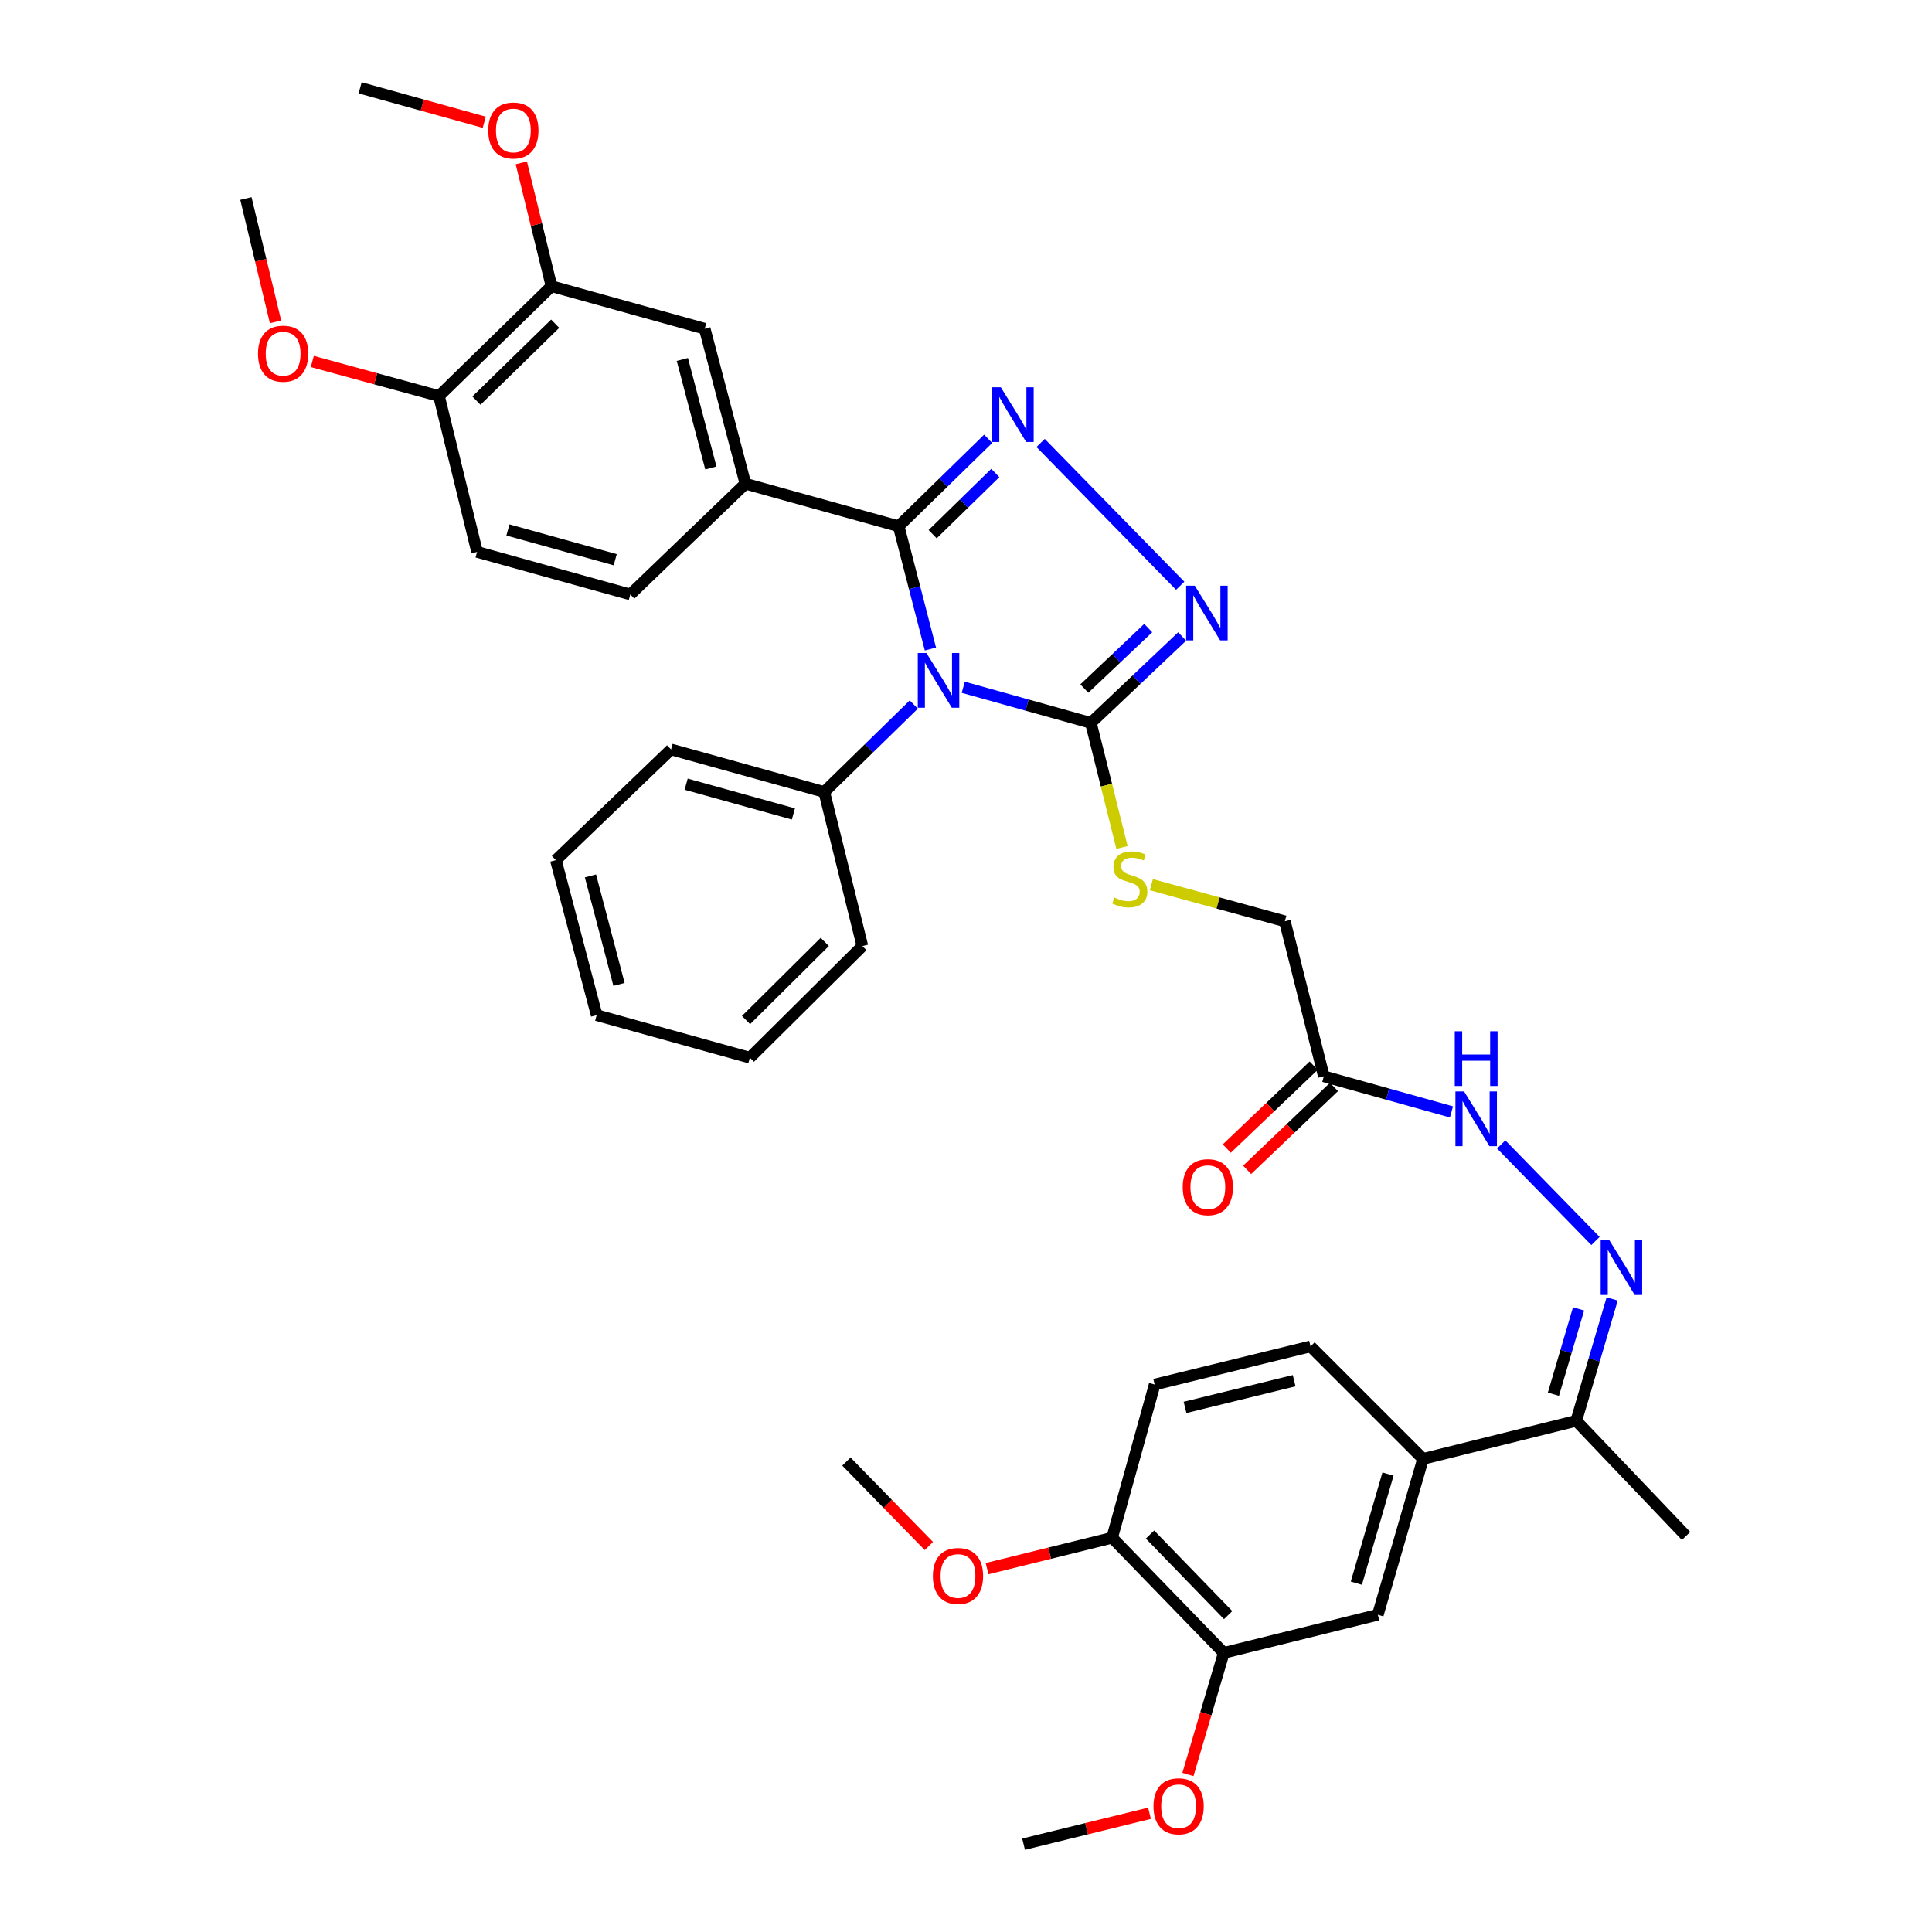 <?xml version='1.0' encoding='iso-8859-1'?>
<svg version='1.1' baseProfile='full'
              xmlns='http://www.w3.org/2000/svg'
                      xmlns:rdkit='http://www.rdkit.org/xml'
                      xmlns:xlink='http://www.w3.org/1999/xlink'
                  xml:space='preserve'
width='1000px' height='1000px' viewBox='0 0 1000 1000'>
<!-- END OF HEADER -->
<rect style='opacity:1.0;fill:#FFFFFF;stroke:none' width='1000' height='1000' x='0' y='0'> </rect>
<path class='bond-0' d='M 481.587,335.934 L 473.365,304.153' style='fill:none;fill-rule:evenodd;stroke:#0000FF;stroke-width:6px;stroke-linecap:butt;stroke-linejoin:miter;stroke-opacity:1' />
<path class='bond-0' d='M 473.365,304.153 L 465.144,272.372' style='fill:none;fill-rule:evenodd;stroke:#000000;stroke-width:6px;stroke-linecap:butt;stroke-linejoin:miter;stroke-opacity:1' />
<path class='bond-2' d='M 498.57,355.724 L 531.603,364.945' style='fill:none;fill-rule:evenodd;stroke:#0000FF;stroke-width:6px;stroke-linecap:butt;stroke-linejoin:miter;stroke-opacity:1' />
<path class='bond-2' d='M 531.603,364.945 L 564.635,374.165' style='fill:none;fill-rule:evenodd;stroke:#000000;stroke-width:6px;stroke-linecap:butt;stroke-linejoin:miter;stroke-opacity:1' />
<path class='bond-11' d='M 472.976,364.663 L 449.804,387.295' style='fill:none;fill-rule:evenodd;stroke:#0000FF;stroke-width:6px;stroke-linecap:butt;stroke-linejoin:miter;stroke-opacity:1' />
<path class='bond-11' d='M 449.804,387.295 L 426.632,409.927' style='fill:none;fill-rule:evenodd;stroke:#000000;stroke-width:6px;stroke-linecap:butt;stroke-linejoin:miter;stroke-opacity:1' />
<path class='bond-1' d='M 465.144,272.372 L 488.312,249.75' style='fill:none;fill-rule:evenodd;stroke:#000000;stroke-width:6px;stroke-linecap:butt;stroke-linejoin:miter;stroke-opacity:1' />
<path class='bond-1' d='M 488.312,249.75 L 511.48,227.129' style='fill:none;fill-rule:evenodd;stroke:#0000FF;stroke-width:6px;stroke-linecap:butt;stroke-linejoin:miter;stroke-opacity:1' />
<path class='bond-1' d='M 482.736,276.484 L 498.953,260.649' style='fill:none;fill-rule:evenodd;stroke:#000000;stroke-width:6px;stroke-linecap:butt;stroke-linejoin:miter;stroke-opacity:1' />
<path class='bond-1' d='M 498.953,260.649 L 515.171,244.814' style='fill:none;fill-rule:evenodd;stroke:#0000FF;stroke-width:6px;stroke-linecap:butt;stroke-linejoin:miter;stroke-opacity:1' />
<path class='bond-4' d='M 465.144,272.372 L 385.835,250.378' style='fill:none;fill-rule:evenodd;stroke:#000000;stroke-width:6px;stroke-linecap:butt;stroke-linejoin:miter;stroke-opacity:1' />
<path class='bond-38' d='M 538.617,229.282 L 610.874,303.183' style='fill:none;fill-rule:evenodd;stroke:#0000FF;stroke-width:6px;stroke-linecap:butt;stroke-linejoin:miter;stroke-opacity:1' />
<path class='bond-3' d='M 564.635,374.165 L 588.26,351.802' style='fill:none;fill-rule:evenodd;stroke:#000000;stroke-width:6px;stroke-linecap:butt;stroke-linejoin:miter;stroke-opacity:1' />
<path class='bond-3' d='M 588.26,351.802 L 611.885,329.439' style='fill:none;fill-rule:evenodd;stroke:#0000FF;stroke-width:6px;stroke-linecap:butt;stroke-linejoin:miter;stroke-opacity:1' />
<path class='bond-3' d='M 561.251,356.394 L 577.789,340.74' style='fill:none;fill-rule:evenodd;stroke:#000000;stroke-width:6px;stroke-linecap:butt;stroke-linejoin:miter;stroke-opacity:1' />
<path class='bond-3' d='M 577.789,340.74 L 594.326,325.086' style='fill:none;fill-rule:evenodd;stroke:#0000FF;stroke-width:6px;stroke-linecap:butt;stroke-linejoin:miter;stroke-opacity:1' />
<path class='bond-7' d='M 564.635,374.165 L 572.687,406.406' style='fill:none;fill-rule:evenodd;stroke:#000000;stroke-width:6px;stroke-linecap:butt;stroke-linejoin:miter;stroke-opacity:1' />
<path class='bond-7' d='M 572.687,406.406 L 580.739,438.646' style='fill:none;fill-rule:evenodd;stroke:#CCCC00;stroke-width:6px;stroke-linecap:butt;stroke-linejoin:miter;stroke-opacity:1' />
<path class='bond-9' d='M 385.835,250.378 L 364.755,170.155' style='fill:none;fill-rule:evenodd;stroke:#000000;stroke-width:6px;stroke-linecap:butt;stroke-linejoin:miter;stroke-opacity:1' />
<path class='bond-9' d='M 367.941,242.216 L 353.185,186.06' style='fill:none;fill-rule:evenodd;stroke:#000000;stroke-width:6px;stroke-linecap:butt;stroke-linejoin:miter;stroke-opacity:1' />
<path class='bond-18' d='M 385.835,250.378 L 326.251,307.685' style='fill:none;fill-rule:evenodd;stroke:#000000;stroke-width:6px;stroke-linecap:butt;stroke-linejoin:miter;stroke-opacity:1' />
<path class='bond-5' d='M 825.816,642.339 L 777.017,592.354' style='fill:none;fill-rule:evenodd;stroke:#0000FF;stroke-width:6px;stroke-linecap:butt;stroke-linejoin:miter;stroke-opacity:1' />
<path class='bond-15' d='M 834.463,672.323 L 825.164,703.868' style='fill:none;fill-rule:evenodd;stroke:#0000FF;stroke-width:6px;stroke-linecap:butt;stroke-linejoin:miter;stroke-opacity:1' />
<path class='bond-15' d='M 825.164,703.868 L 815.865,735.413' style='fill:none;fill-rule:evenodd;stroke:#000000;stroke-width:6px;stroke-linecap:butt;stroke-linejoin:miter;stroke-opacity:1' />
<path class='bond-15' d='M 817.062,677.48 L 810.553,699.561' style='fill:none;fill-rule:evenodd;stroke:#0000FF;stroke-width:6px;stroke-linecap:butt;stroke-linejoin:miter;stroke-opacity:1' />
<path class='bond-15' d='M 810.553,699.561 L 804.044,721.643' style='fill:none;fill-rule:evenodd;stroke:#000000;stroke-width:6px;stroke-linecap:butt;stroke-linejoin:miter;stroke-opacity:1' />
<path class='bond-6' d='M 685.215,557.087 L 665.032,476.864' style='fill:none;fill-rule:evenodd;stroke:#000000;stroke-width:6px;stroke-linecap:butt;stroke-linejoin:miter;stroke-opacity:1' />
<path class='bond-10' d='M 685.215,557.087 L 718.248,566.304' style='fill:none;fill-rule:evenodd;stroke:#000000;stroke-width:6px;stroke-linecap:butt;stroke-linejoin:miter;stroke-opacity:1' />
<path class='bond-10' d='M 718.248,566.304 L 751.28,575.521' style='fill:none;fill-rule:evenodd;stroke:#0000FF;stroke-width:6px;stroke-linecap:butt;stroke-linejoin:miter;stroke-opacity:1' />
<path class='bond-19' d='M 679.956,551.578 L 657.474,573.037' style='fill:none;fill-rule:evenodd;stroke:#000000;stroke-width:6px;stroke-linecap:butt;stroke-linejoin:miter;stroke-opacity:1' />
<path class='bond-19' d='M 657.474,573.037 L 634.991,594.496' style='fill:none;fill-rule:evenodd;stroke:#FF0000;stroke-width:6px;stroke-linecap:butt;stroke-linejoin:miter;stroke-opacity:1' />
<path class='bond-19' d='M 690.473,562.596 L 667.991,584.055' style='fill:none;fill-rule:evenodd;stroke:#000000;stroke-width:6px;stroke-linecap:butt;stroke-linejoin:miter;stroke-opacity:1' />
<path class='bond-19' d='M 667.991,584.055 L 645.508,605.514' style='fill:none;fill-rule:evenodd;stroke:#FF0000;stroke-width:6px;stroke-linecap:butt;stroke-linejoin:miter;stroke-opacity:1' />
<path class='bond-21' d='M 595.944,457.907 L 630.488,467.386' style='fill:none;fill-rule:evenodd;stroke:#CCCC00;stroke-width:6px;stroke-linecap:butt;stroke-linejoin:miter;stroke-opacity:1' />
<path class='bond-21' d='M 630.488,467.386 L 665.032,476.864' style='fill:none;fill-rule:evenodd;stroke:#000000;stroke-width:6px;stroke-linecap:butt;stroke-linejoin:miter;stroke-opacity:1' />
<path class='bond-8' d='M 736.564,755.114 L 815.865,735.413' style='fill:none;fill-rule:evenodd;stroke:#000000;stroke-width:6px;stroke-linecap:butt;stroke-linejoin:miter;stroke-opacity:1' />
<path class='bond-12' d='M 736.564,755.114 L 713.166,835.794' style='fill:none;fill-rule:evenodd;stroke:#000000;stroke-width:6px;stroke-linecap:butt;stroke-linejoin:miter;stroke-opacity:1' />
<path class='bond-12' d='M 718.425,762.973 L 702.046,819.449' style='fill:none;fill-rule:evenodd;stroke:#000000;stroke-width:6px;stroke-linecap:butt;stroke-linejoin:miter;stroke-opacity:1' />
<path class='bond-20' d='M 736.564,755.114 L 678.335,696.893' style='fill:none;fill-rule:evenodd;stroke:#000000;stroke-width:6px;stroke-linecap:butt;stroke-linejoin:miter;stroke-opacity:1' />
<path class='bond-13' d='M 364.755,170.155 L 285.455,148.136' style='fill:none;fill-rule:evenodd;stroke:#000000;stroke-width:6px;stroke-linecap:butt;stroke-linejoin:miter;stroke-opacity:1' />
<path class='bond-29' d='M 426.632,409.927 L 347.331,387.908' style='fill:none;fill-rule:evenodd;stroke:#000000;stroke-width:6px;stroke-linecap:butt;stroke-linejoin:miter;stroke-opacity:1' />
<path class='bond-29' d='M 410.661,421.301 L 355.151,405.888' style='fill:none;fill-rule:evenodd;stroke:#000000;stroke-width:6px;stroke-linecap:butt;stroke-linejoin:miter;stroke-opacity:1' />
<path class='bond-30' d='M 426.632,409.927 L 446.366,489.684' style='fill:none;fill-rule:evenodd;stroke:#000000;stroke-width:6px;stroke-linecap:butt;stroke-linejoin:miter;stroke-opacity:1' />
<path class='bond-14' d='M 713.166,835.794 L 633.426,855.528' style='fill:none;fill-rule:evenodd;stroke:#000000;stroke-width:6px;stroke-linecap:butt;stroke-linejoin:miter;stroke-opacity:1' />
<path class='bond-24' d='M 285.455,148.136 L 277.643,116.219' style='fill:none;fill-rule:evenodd;stroke:#000000;stroke-width:6px;stroke-linecap:butt;stroke-linejoin:miter;stroke-opacity:1' />
<path class='bond-24' d='M 277.643,116.219 L 269.832,84.301' style='fill:none;fill-rule:evenodd;stroke:#FF0000;stroke-width:6px;stroke-linecap:butt;stroke-linejoin:miter;stroke-opacity:1' />
<path class='bond-40' d='M 285.455,148.136 L 227.225,204.995' style='fill:none;fill-rule:evenodd;stroke:#000000;stroke-width:6px;stroke-linecap:butt;stroke-linejoin:miter;stroke-opacity:1' />
<path class='bond-40' d='M 287.362,167.563 L 246.601,207.364' style='fill:none;fill-rule:evenodd;stroke:#000000;stroke-width:6px;stroke-linecap:butt;stroke-linejoin:miter;stroke-opacity:1' />
<path class='bond-25' d='M 633.426,855.528 L 624.15,886.993' style='fill:none;fill-rule:evenodd;stroke:#000000;stroke-width:6px;stroke-linecap:butt;stroke-linejoin:miter;stroke-opacity:1' />
<path class='bond-25' d='M 624.15,886.993 L 614.875,918.458' style='fill:none;fill-rule:evenodd;stroke:#FF0000;stroke-width:6px;stroke-linecap:butt;stroke-linejoin:miter;stroke-opacity:1' />
<path class='bond-41' d='M 633.426,855.528 L 575.636,795.936' style='fill:none;fill-rule:evenodd;stroke:#000000;stroke-width:6px;stroke-linecap:butt;stroke-linejoin:miter;stroke-opacity:1' />
<path class='bond-41' d='M 635.692,835.985 L 595.24,794.271' style='fill:none;fill-rule:evenodd;stroke:#000000;stroke-width:6px;stroke-linecap:butt;stroke-linejoin:miter;stroke-opacity:1' />
<path class='bond-28' d='M 815.865,735.413 L 872.715,795.005' style='fill:none;fill-rule:evenodd;stroke:#000000;stroke-width:6px;stroke-linecap:butt;stroke-linejoin:miter;stroke-opacity:1' />
<path class='bond-16' d='M 227.225,204.995 L 246.934,285.666' style='fill:none;fill-rule:evenodd;stroke:#000000;stroke-width:6px;stroke-linecap:butt;stroke-linejoin:miter;stroke-opacity:1' />
<path class='bond-27' d='M 227.225,204.995 L 194.431,196.048' style='fill:none;fill-rule:evenodd;stroke:#000000;stroke-width:6px;stroke-linecap:butt;stroke-linejoin:miter;stroke-opacity:1' />
<path class='bond-27' d='M 194.431,196.048 L 161.636,187.101' style='fill:none;fill-rule:evenodd;stroke:#FF0000;stroke-width:6px;stroke-linecap:butt;stroke-linejoin:miter;stroke-opacity:1' />
<path class='bond-17' d='M 575.636,795.936 L 597.655,716.636' style='fill:none;fill-rule:evenodd;stroke:#000000;stroke-width:6px;stroke-linecap:butt;stroke-linejoin:miter;stroke-opacity:1' />
<path class='bond-26' d='M 575.636,795.936 L 543.272,803.931' style='fill:none;fill-rule:evenodd;stroke:#000000;stroke-width:6px;stroke-linecap:butt;stroke-linejoin:miter;stroke-opacity:1' />
<path class='bond-26' d='M 543.272,803.931 L 510.908,811.926' style='fill:none;fill-rule:evenodd;stroke:#FF0000;stroke-width:6px;stroke-linecap:butt;stroke-linejoin:miter;stroke-opacity:1' />
<path class='bond-22' d='M 326.251,307.685 L 246.934,285.666' style='fill:none;fill-rule:evenodd;stroke:#000000;stroke-width:6px;stroke-linecap:butt;stroke-linejoin:miter;stroke-opacity:1' />
<path class='bond-22' d='M 318.428,289.705 L 262.906,274.292' style='fill:none;fill-rule:evenodd;stroke:#000000;stroke-width:6px;stroke-linecap:butt;stroke-linejoin:miter;stroke-opacity:1' />
<path class='bond-23' d='M 678.335,696.893 L 597.655,716.636' style='fill:none;fill-rule:evenodd;stroke:#000000;stroke-width:6px;stroke-linecap:butt;stroke-linejoin:miter;stroke-opacity:1' />
<path class='bond-23' d='M 669.854,714.65 L 613.378,728.47' style='fill:none;fill-rule:evenodd;stroke:#000000;stroke-width:6px;stroke-linecap:butt;stroke-linejoin:miter;stroke-opacity:1' />
<path class='bond-31' d='M 250.654,63.286 L 218.529,54.37' style='fill:none;fill-rule:evenodd;stroke:#FF0000;stroke-width:6px;stroke-linecap:butt;stroke-linejoin:miter;stroke-opacity:1' />
<path class='bond-31' d='M 218.529,54.37 L 186.403,45.455' style='fill:none;fill-rule:evenodd;stroke:#000000;stroke-width:6px;stroke-linecap:butt;stroke-linejoin:miter;stroke-opacity:1' />
<path class='bond-32' d='M 594.979,938.544 L 562.391,946.545' style='fill:none;fill-rule:evenodd;stroke:#FF0000;stroke-width:6px;stroke-linecap:butt;stroke-linejoin:miter;stroke-opacity:1' />
<path class='bond-32' d='M 562.391,946.545 L 529.804,954.545' style='fill:none;fill-rule:evenodd;stroke:#000000;stroke-width:6px;stroke-linecap:butt;stroke-linejoin:miter;stroke-opacity:1' />
<path class='bond-34' d='M 480.787,800.212 L 459.447,778.352' style='fill:none;fill-rule:evenodd;stroke:#FF0000;stroke-width:6px;stroke-linecap:butt;stroke-linejoin:miter;stroke-opacity:1' />
<path class='bond-34' d='M 459.447,778.352 L 438.107,756.493' style='fill:none;fill-rule:evenodd;stroke:#000000;stroke-width:6px;stroke-linecap:butt;stroke-linejoin:miter;stroke-opacity:1' />
<path class='bond-33' d='M 142.613,166.602 L 134.949,134.677' style='fill:none;fill-rule:evenodd;stroke:#FF0000;stroke-width:6px;stroke-linecap:butt;stroke-linejoin:miter;stroke-opacity:1' />
<path class='bond-33' d='M 134.949,134.677 L 127.285,102.753' style='fill:none;fill-rule:evenodd;stroke:#000000;stroke-width:6px;stroke-linecap:butt;stroke-linejoin:miter;stroke-opacity:1' />
<path class='bond-36' d='M 347.331,387.908 L 287.723,445.215' style='fill:none;fill-rule:evenodd;stroke:#000000;stroke-width:6px;stroke-linecap:butt;stroke-linejoin:miter;stroke-opacity:1' />
<path class='bond-35' d='M 446.366,489.684 L 388.136,547.457' style='fill:none;fill-rule:evenodd;stroke:#000000;stroke-width:6px;stroke-linecap:butt;stroke-linejoin:miter;stroke-opacity:1' />
<path class='bond-35' d='M 426.903,487.537 L 386.143,527.978' style='fill:none;fill-rule:evenodd;stroke:#000000;stroke-width:6px;stroke-linecap:butt;stroke-linejoin:miter;stroke-opacity:1' />
<path class='bond-37' d='M 388.136,547.457 L 308.836,525.438' style='fill:none;fill-rule:evenodd;stroke:#000000;stroke-width:6px;stroke-linecap:butt;stroke-linejoin:miter;stroke-opacity:1' />
<path class='bond-39' d='M 287.723,445.215 L 308.836,525.438' style='fill:none;fill-rule:evenodd;stroke:#000000;stroke-width:6px;stroke-linecap:butt;stroke-linejoin:miter;stroke-opacity:1' />
<path class='bond-39' d='M 305.62,453.371 L 320.4,509.527' style='fill:none;fill-rule:evenodd;stroke:#000000;stroke-width:6px;stroke-linecap:butt;stroke-linejoin:miter;stroke-opacity:1' />
<path  class='atom-0' d='M 479.523 337.995
L 488.803 352.995
Q 489.723 354.475, 491.203 357.155
Q 492.683 359.835, 492.763 359.995
L 492.763 337.995
L 496.523 337.995
L 496.523 366.315
L 492.643 366.315
L 482.683 349.915
Q 481.523 347.995, 480.283 345.795
Q 479.083 343.595, 478.723 342.915
L 478.723 366.315
L 475.043 366.315
L 475.043 337.995
L 479.523 337.995
' fill='#0000FF'/>
<path  class='atom-2' d='M 518.027 200.465
L 527.307 215.465
Q 528.227 216.945, 529.707 219.625
Q 531.187 222.305, 531.267 222.465
L 531.267 200.465
L 535.027 200.465
L 535.027 228.785
L 531.147 228.785
L 521.187 212.385
Q 520.027 210.465, 518.787 208.265
Q 517.587 206.065, 517.227 205.385
L 517.227 228.785
L 513.547 228.785
L 513.547 200.465
L 518.027 200.465
' fill='#0000FF'/>
<path  class='atom-4' d='M 618.432 303.155
L 627.712 318.155
Q 628.632 319.635, 630.112 322.315
Q 631.592 324.995, 631.672 325.155
L 631.672 303.155
L 635.432 303.155
L 635.432 331.475
L 631.552 331.475
L 621.592 315.075
Q 620.432 313.155, 619.192 310.955
Q 617.992 308.755, 617.632 308.075
L 617.632 331.475
L 613.952 331.475
L 613.952 303.155
L 618.432 303.155
' fill='#0000FF'/>
<path  class='atom-6' d='M 832.986 641.936
L 842.266 656.936
Q 843.186 658.416, 844.666 661.096
Q 846.146 663.776, 846.226 663.936
L 846.226 641.936
L 849.986 641.936
L 849.986 670.256
L 846.106 670.256
L 836.146 653.856
Q 834.986 651.936, 833.746 649.736
Q 832.546 647.536, 832.186 646.856
L 832.186 670.256
L 828.506 670.256
L 828.506 641.936
L 832.986 641.936
' fill='#0000FF'/>
<path  class='atom-8' d='M 576.784 464.565
Q 577.104 464.685, 578.424 465.245
Q 579.744 465.805, 581.184 466.165
Q 582.664 466.485, 584.104 466.485
Q 586.784 466.485, 588.344 465.205
Q 589.904 463.885, 589.904 461.605
Q 589.904 460.045, 589.104 459.085
Q 588.344 458.125, 587.144 457.605
Q 585.944 457.085, 583.944 456.485
Q 581.424 455.725, 579.904 455.005
Q 578.424 454.285, 577.344 452.765
Q 576.304 451.245, 576.304 448.685
Q 576.304 445.125, 578.704 442.925
Q 581.144 440.725, 585.944 440.725
Q 589.224 440.725, 592.944 442.285
L 592.024 445.365
Q 588.624 443.965, 586.064 443.965
Q 583.304 443.965, 581.784 445.125
Q 580.264 446.245, 580.304 448.205
Q 580.304 449.725, 581.064 450.645
Q 581.864 451.565, 582.984 452.085
Q 584.144 452.605, 586.064 453.205
Q 588.624 454.005, 590.144 454.805
Q 591.664 455.605, 592.744 457.245
Q 593.864 458.845, 593.864 461.605
Q 593.864 465.525, 591.224 467.645
Q 588.624 469.725, 584.264 469.725
Q 581.744 469.725, 579.824 469.165
Q 577.944 468.645, 575.704 467.725
L 576.784 464.565
' fill='#CCCC00'/>
<path  class='atom-11' d='M 757.807 564.929
L 767.087 579.929
Q 768.007 581.409, 769.487 584.089
Q 770.967 586.769, 771.047 586.929
L 771.047 564.929
L 774.807 564.929
L 774.807 593.249
L 770.927 593.249
L 760.967 576.849
Q 759.807 574.929, 758.567 572.729
Q 757.367 570.529, 757.007 569.849
L 757.007 593.249
L 753.327 593.249
L 753.327 564.929
L 757.807 564.929
' fill='#0000FF'/>
<path  class='atom-11' d='M 752.987 533.777
L 756.827 533.777
L 756.827 545.817
L 771.307 545.817
L 771.307 533.777
L 775.147 533.777
L 775.147 562.097
L 771.307 562.097
L 771.307 549.017
L 756.827 549.017
L 756.827 562.097
L 752.987 562.097
L 752.987 533.777
' fill='#0000FF'/>
<path  class='atom-20' d='M 612.175 614.474
Q 612.175 607.674, 615.535 603.874
Q 618.895 600.074, 625.175 600.074
Q 631.455 600.074, 634.815 603.874
Q 638.175 607.674, 638.175 614.474
Q 638.175 621.354, 634.775 625.274
Q 631.375 629.154, 625.175 629.154
Q 618.935 629.154, 615.535 625.274
Q 612.175 621.394, 612.175 614.474
M 625.175 625.954
Q 629.495 625.954, 631.815 623.074
Q 634.175 620.154, 634.175 614.474
Q 634.175 608.914, 631.815 606.114
Q 629.495 603.274, 625.175 603.274
Q 620.855 603.274, 618.495 606.074
Q 616.175 608.874, 616.175 614.474
Q 616.175 620.194, 618.495 623.074
Q 620.855 625.954, 625.175 625.954
' fill='#FF0000'/>
<path  class='atom-25' d='M 252.712 67.545
Q 252.712 60.745, 256.072 56.945
Q 259.432 53.145, 265.712 53.145
Q 271.992 53.145, 275.352 56.945
Q 278.712 60.745, 278.712 67.545
Q 278.712 74.425, 275.312 78.345
Q 271.912 82.225, 265.712 82.225
Q 259.472 82.225, 256.072 78.345
Q 252.712 74.465, 252.712 67.545
M 265.712 79.025
Q 270.032 79.025, 272.352 76.145
Q 274.712 73.225, 274.712 67.545
Q 274.712 61.985, 272.352 59.185
Q 270.032 56.345, 265.712 56.345
Q 261.392 56.345, 259.032 59.145
Q 256.712 61.945, 256.712 67.545
Q 256.712 73.265, 259.032 76.145
Q 261.392 79.025, 265.712 79.025
' fill='#FF0000'/>
<path  class='atom-26' d='M 597.044 934.925
Q 597.044 928.125, 600.404 924.325
Q 603.764 920.525, 610.044 920.525
Q 616.324 920.525, 619.684 924.325
Q 623.044 928.125, 623.044 934.925
Q 623.044 941.805, 619.644 945.725
Q 616.244 949.605, 610.044 949.605
Q 603.804 949.605, 600.404 945.725
Q 597.044 941.845, 597.044 934.925
M 610.044 946.405
Q 614.364 946.405, 616.684 943.525
Q 619.044 940.605, 619.044 934.925
Q 619.044 929.365, 616.684 926.565
Q 614.364 923.725, 610.044 923.725
Q 605.724 923.725, 603.364 926.525
Q 601.044 929.325, 601.044 934.925
Q 601.044 940.645, 603.364 943.525
Q 605.724 946.405, 610.044 946.405
' fill='#FF0000'/>
<path  class='atom-27' d='M 482.853 815.725
Q 482.853 808.925, 486.213 805.125
Q 489.573 801.325, 495.853 801.325
Q 502.133 801.325, 505.493 805.125
Q 508.853 808.925, 508.853 815.725
Q 508.853 822.605, 505.453 826.525
Q 502.053 830.405, 495.853 830.405
Q 489.613 830.405, 486.213 826.525
Q 482.853 822.645, 482.853 815.725
M 495.853 827.205
Q 500.173 827.205, 502.493 824.325
Q 504.853 821.405, 504.853 815.725
Q 504.853 810.165, 502.493 807.365
Q 500.173 804.525, 495.853 804.525
Q 491.533 804.525, 489.173 807.325
Q 486.853 810.125, 486.853 815.725
Q 486.853 821.445, 489.173 824.325
Q 491.533 827.205, 495.853 827.205
' fill='#FF0000'/>
<path  class='atom-28' d='M 133.546 183.064
Q 133.546 176.264, 136.906 172.464
Q 140.266 168.664, 146.546 168.664
Q 152.826 168.664, 156.186 172.464
Q 159.546 176.264, 159.546 183.064
Q 159.546 189.944, 156.146 193.864
Q 152.746 197.744, 146.546 197.744
Q 140.306 197.744, 136.906 193.864
Q 133.546 189.984, 133.546 183.064
M 146.546 194.544
Q 150.866 194.544, 153.186 191.664
Q 155.546 188.744, 155.546 183.064
Q 155.546 177.504, 153.186 174.704
Q 150.866 171.864, 146.546 171.864
Q 142.226 171.864, 139.866 174.664
Q 137.546 177.464, 137.546 183.064
Q 137.546 188.784, 139.866 191.664
Q 142.226 194.544, 146.546 194.544
' fill='#FF0000'/>
</svg>
